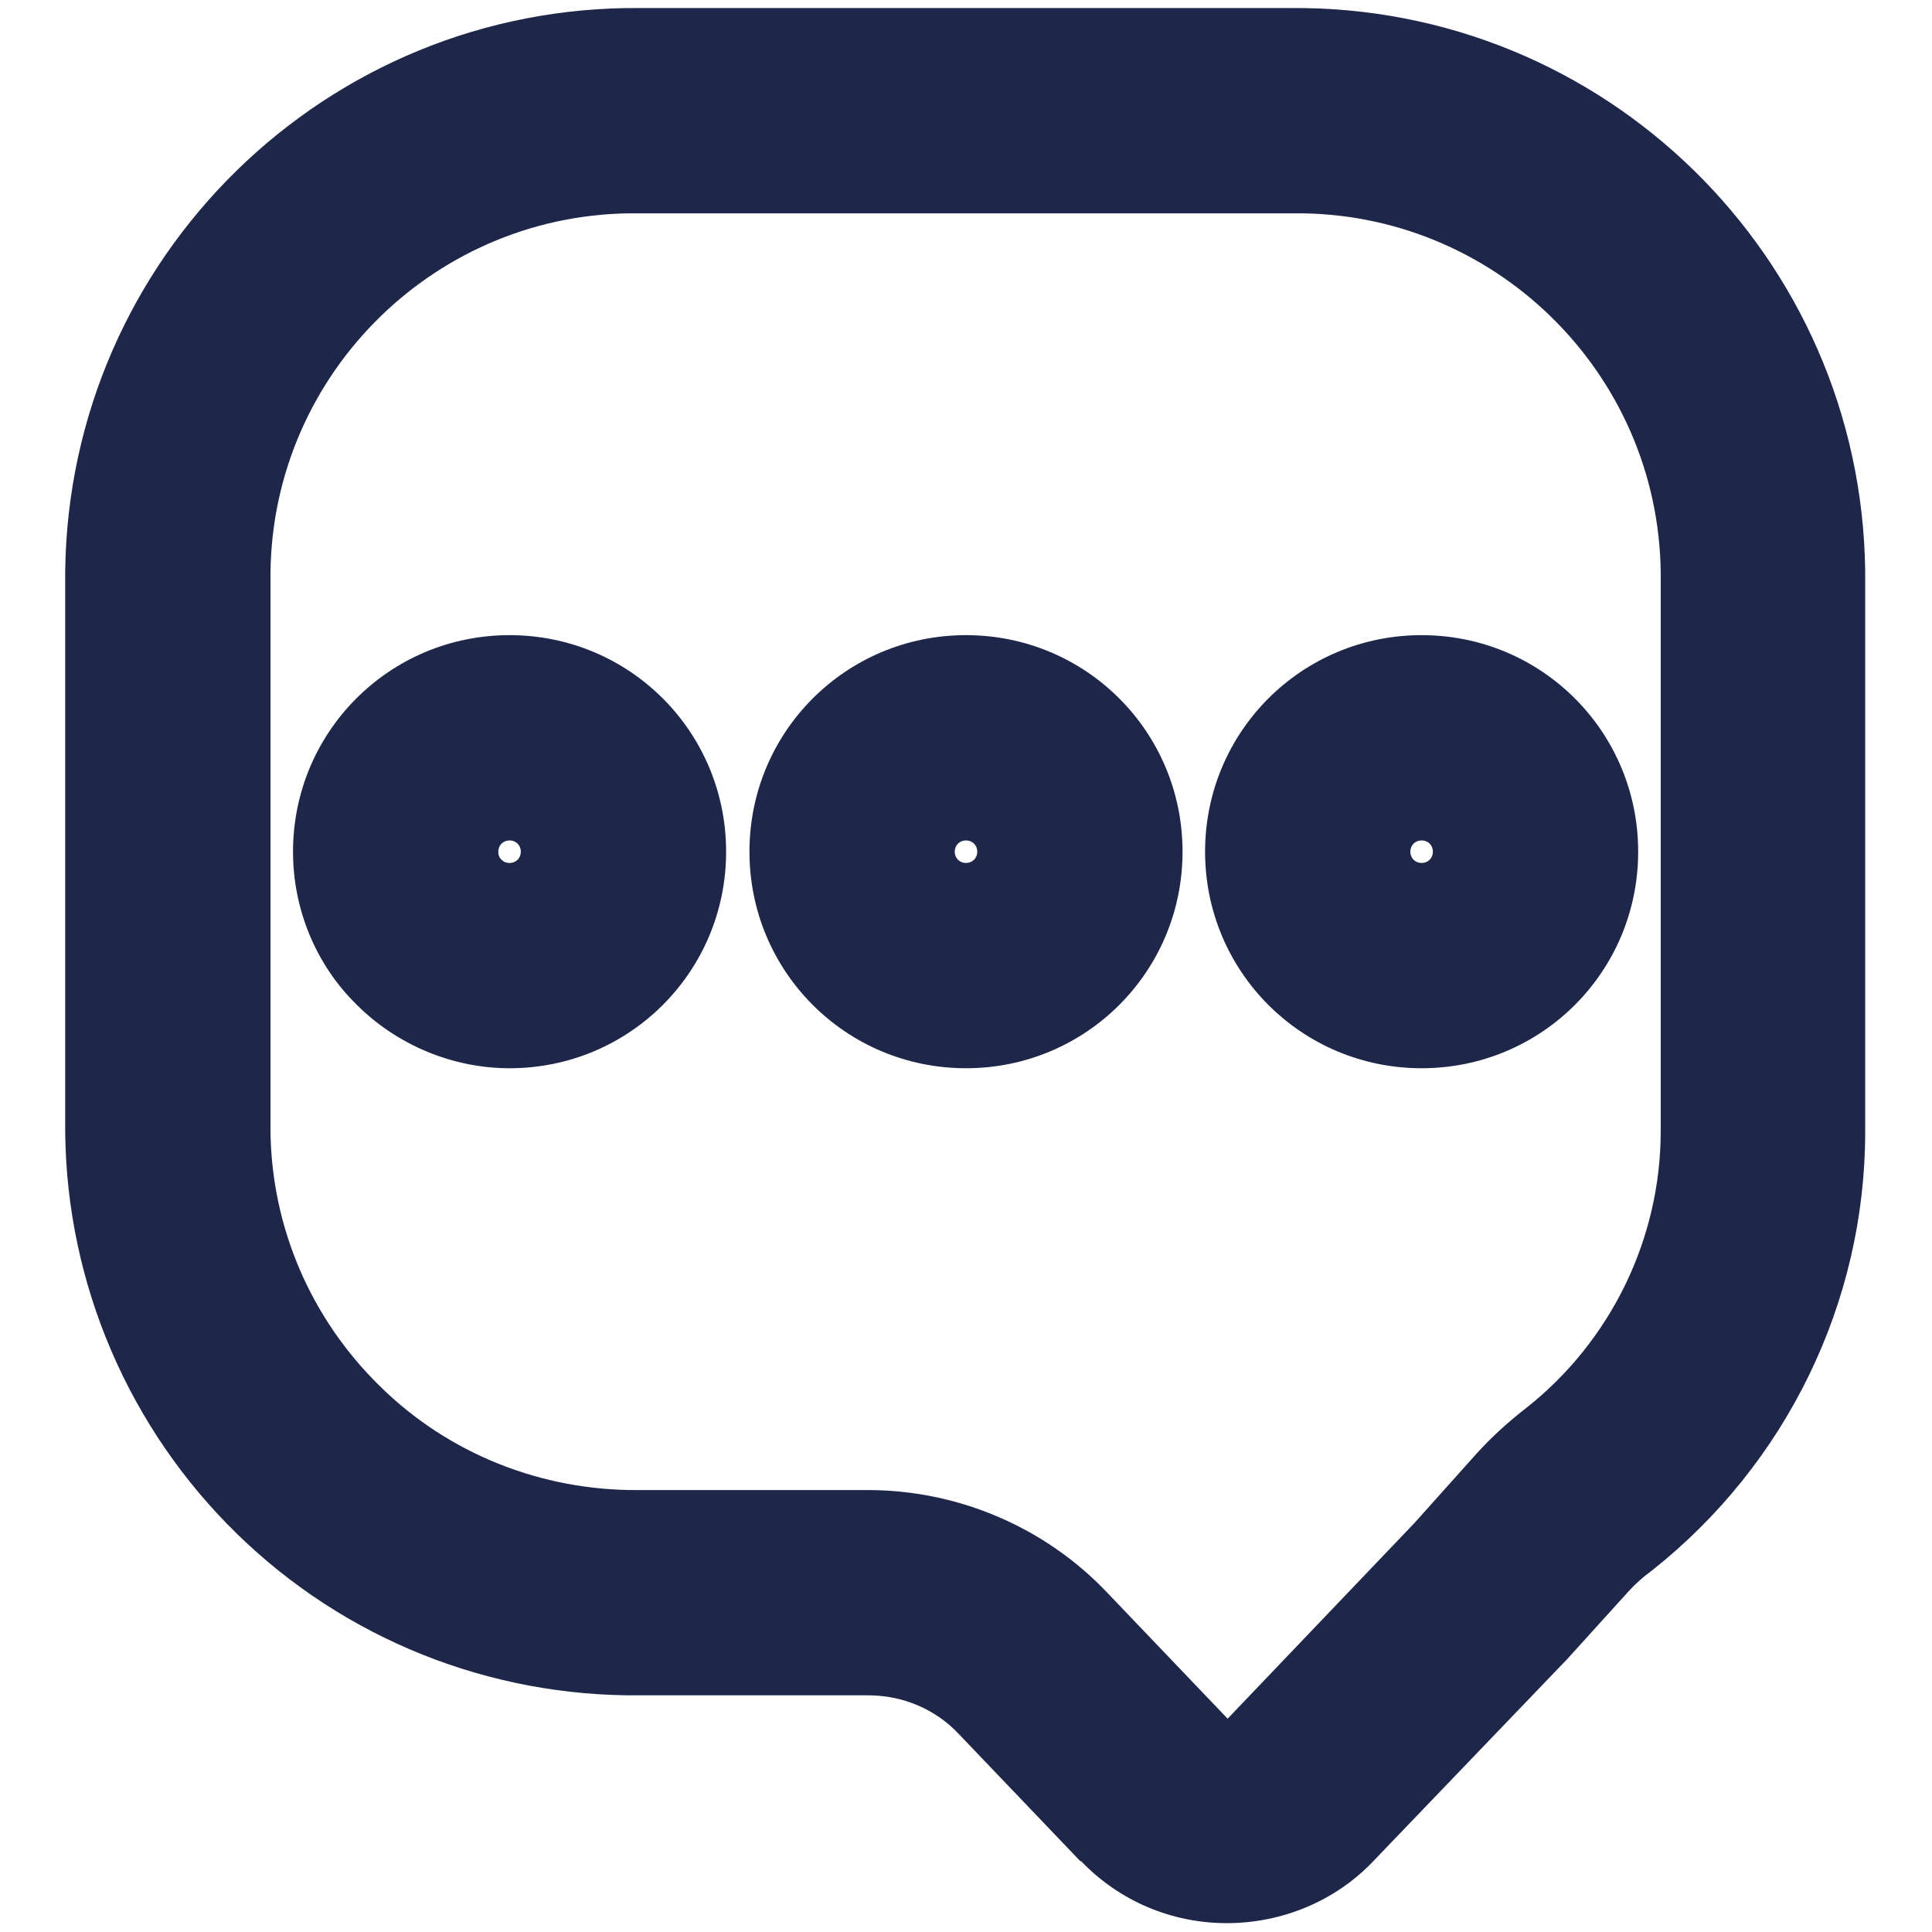 <?xml version="1.0" encoding="UTF-8"?>
<svg id="icons_blue" xmlns="http://www.w3.org/2000/svg" viewBox="0 0 24 24">
  <defs>
    <style>
      .cls-1 {
        fill: #1e2749;
        fill-rule: evenodd;
      }
    </style>
  </defs>
  <path id="comment_blue" class="cls-1" d="m16.04.1H7.96C4.06.06.86,3.19.81,7.09v6.97s0,.01,0,.01c.02,1.88.79,3.67,2.13,4.98,1.34,1.31,3.14,2.03,5.02,2.01h2.83c.42,0,.83.17,1.12.48l1.51,1.58h.01c.48.5,1.13.77,1.81.77s1.34-.27,1.81-.76l2.37-2.47s.02-.02.03-.03l.77-.85c.09-.1.19-.19.3-.27h0c1.67-1.32,2.65-3.33,2.65-5.45v-6.97c-.05-3.9-3.24-7.03-7.15-6.99ZM3.36,14.05v-6.94c.03-2.49,2.08-4.49,4.57-4.46h8.12s.01,0,.01,0c2.49-.03,4.54,1.97,4.57,4.46v6.94c0,1.34-.62,2.61-1.67,3.44-.22.17-.43.36-.62.57l-.77.86-2.32,2.43-1.5-1.57c-.77-.81-1.85-1.27-2.97-1.27h-2.84s-.01,0-.01,0c-1.2.01-2.36-.45-3.21-1.29-.86-.84-1.35-1.98-1.36-3.18Zm2.83-3.47c0-.08.06-.14.14-.14s.14.06.14.14-.06.14-.14.14c-.04,0-.07-.01-.1-.04-.03-.03-.04-.06-.04-.1Zm.14-2.69c-1.49,0-2.69,1.2-2.69,2.69,0,.71.28,1.4.79,1.9.5.5,1.19.79,1.9.79,1.49,0,2.69-1.2,2.69-2.69s-1.2-2.69-2.69-2.69Zm5.67,2.55c-.08,0-.14.06-.14.14s.06.14.14.14.14-.06.14-.14-.06-.14-.14-.14Zm-2.69.14c0-1.49,1.2-2.69,2.69-2.69s2.69,1.2,2.69,2.69-1.2,2.69-2.69,2.69-2.69-1.2-2.69-2.69Zm8.21,0c0-.08.06-.14.14-.14s.14.06.14.14-.06.14-.14.14-.14-.06-.14-.14Zm.14-2.69c-1.49,0-2.69,1.2-2.69,2.69s1.2,2.69,2.69,2.69,2.69-1.2,2.69-2.69-1.2-2.69-2.69-2.69Z"/>
</svg>